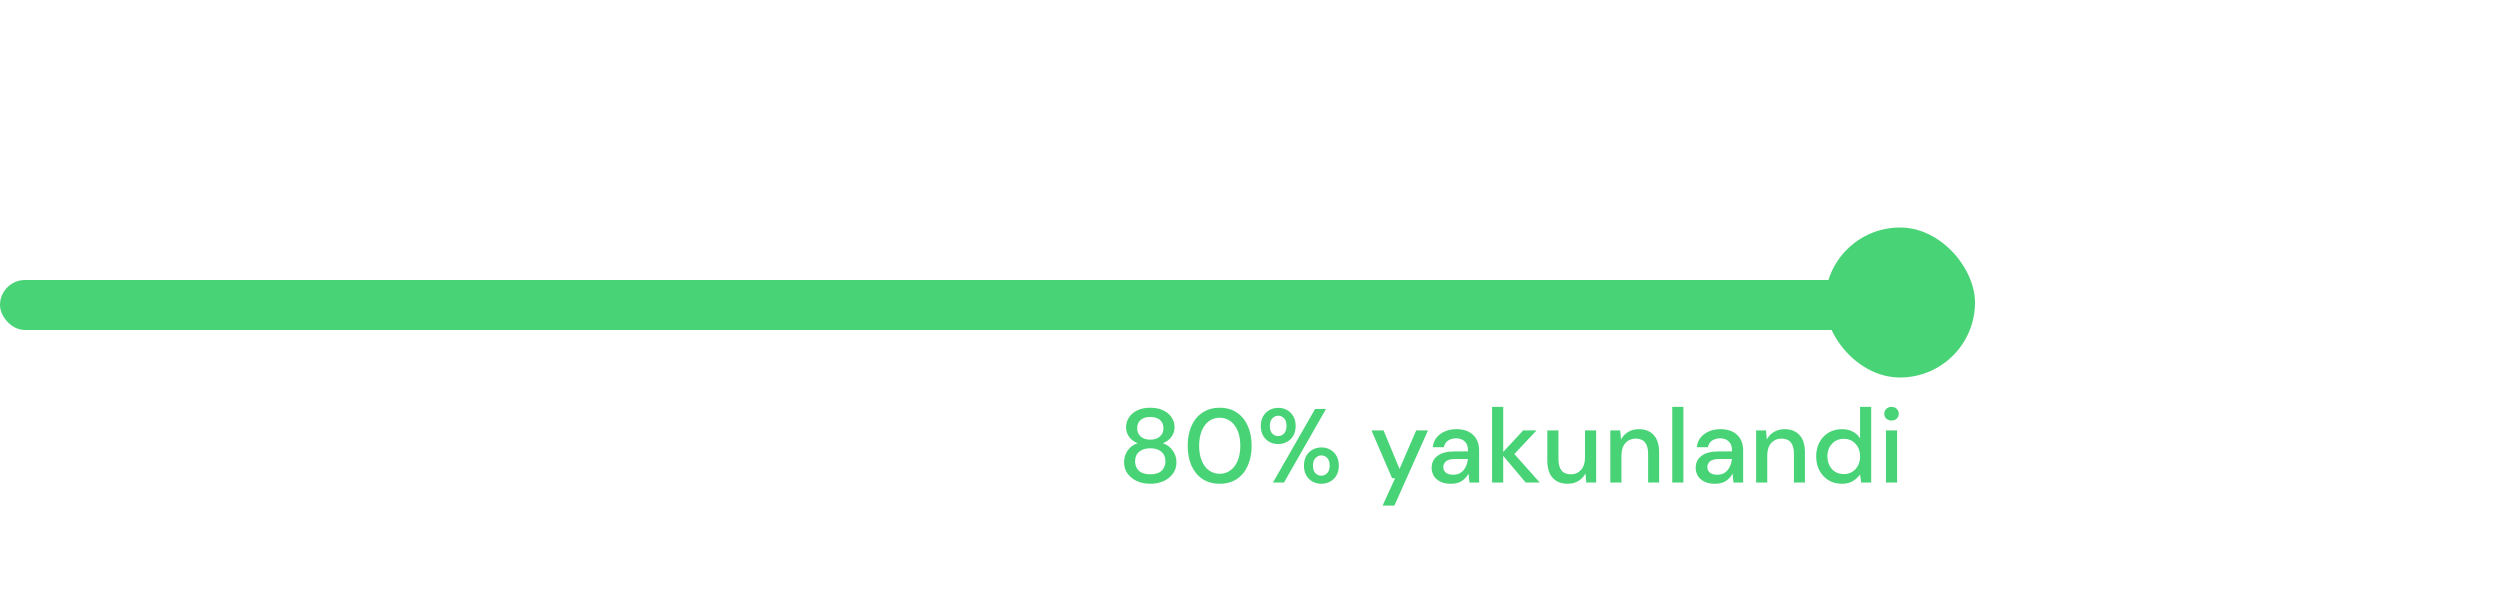 <?xml version="1.0" encoding="UTF-8"?> <svg xmlns="http://www.w3.org/2000/svg" width="1000" height="242" viewBox="0 0 1000 242" fill="none"><rect y="112" width="1000" height="20" rx="10" fill="white"></rect><rect y="112" width="760" height="20" rx="10" fill="#48D376"></rect><g filter="url(#filter0_f_1986_2788)"><rect x="730" y="91" width="60" height="60" rx="30" fill="#48D376"></rect></g><path d="M460.123 193.504C458.163 193.504 456.385 193.154 454.789 192.454C453.221 191.726 451.961 190.718 451.009 189.43C450.085 188.142 449.623 186.63 449.623 184.894C449.623 183.13 450.113 181.548 451.093 180.148C452.101 178.748 453.431 177.796 455.083 177.292C453.599 176.704 452.451 175.85 451.639 174.73C450.827 173.582 450.421 172.322 450.421 170.95C450.421 169.522 450.799 168.22 451.555 167.044C452.311 165.84 453.403 164.888 454.831 164.188C456.287 163.46 458.051 163.096 460.123 163.096C462.195 163.096 463.945 163.46 465.373 164.188C466.829 164.888 467.935 165.84 468.691 167.044C469.447 168.22 469.825 169.522 469.825 170.95C469.825 172.294 469.405 173.554 468.565 174.73C467.753 175.878 466.605 176.732 465.121 177.292C466.773 177.824 468.089 178.79 469.069 180.19C470.077 181.562 470.581 183.13 470.581 184.894C470.581 186.63 470.119 188.142 469.195 189.43C468.271 190.718 467.011 191.726 465.415 192.454C463.847 193.154 462.083 193.504 460.123 193.504ZM460.123 175.864C461.747 175.864 463.021 175.444 463.945 174.604C464.897 173.764 465.373 172.686 465.373 171.37C465.373 169.886 464.911 168.752 463.987 167.968C463.063 167.184 461.775 166.792 460.123 166.792C458.471 166.792 457.183 167.184 456.259 167.968C455.335 168.752 454.873 169.886 454.873 171.37C454.873 172.686 455.335 173.764 456.259 174.604C457.183 175.444 458.471 175.864 460.123 175.864ZM460.123 189.724C462.139 189.724 463.651 189.248 464.659 188.296C465.667 187.316 466.171 186.07 466.171 184.558C466.171 182.878 465.625 181.59 464.533 180.694C463.469 179.77 461.999 179.308 460.123 179.308C458.247 179.308 456.763 179.77 455.671 180.694C454.579 181.59 454.033 182.878 454.033 184.558C454.033 186.07 454.537 187.316 455.545 188.296C456.581 189.248 458.107 189.724 460.123 189.724ZM487.889 193.504C485.229 193.504 482.933 192.874 481.001 191.614C479.097 190.326 477.627 188.548 476.591 186.28C475.583 183.984 475.079 181.324 475.079 178.3C475.079 175.276 475.583 172.63 476.591 170.362C477.627 168.066 479.097 166.288 481.001 165.028C482.933 163.74 485.229 163.096 487.889 163.096C490.549 163.096 492.831 163.74 494.735 165.028C496.639 166.288 498.095 168.066 499.103 170.362C500.139 172.63 500.657 175.276 500.657 178.3C500.657 181.324 500.139 183.984 499.103 186.28C498.095 188.548 496.639 190.326 494.735 191.614C492.831 192.874 490.549 193.504 487.889 193.504ZM487.889 189.514C489.485 189.514 490.899 189.066 492.131 188.17C493.391 187.274 494.371 185.986 495.071 184.306C495.771 182.626 496.121 180.624 496.121 178.3C496.121 175.976 495.771 173.974 495.071 172.294C494.371 170.614 493.391 169.326 492.131 168.43C490.899 167.534 489.485 167.086 487.889 167.086C486.265 167.086 484.837 167.534 483.605 168.43C482.373 169.326 481.407 170.614 480.707 172.294C480.007 173.974 479.657 175.976 479.657 178.3C479.657 180.624 480.007 182.626 480.707 184.306C481.407 185.986 482.373 187.274 483.605 188.17C484.837 189.066 486.265 189.514 487.889 189.514ZM511.29 177.628C509.974 177.628 508.784 177.334 507.72 176.746C506.684 176.158 505.858 175.332 505.242 174.268C504.626 173.176 504.318 171.874 504.318 170.362C504.318 168.878 504.626 167.604 505.242 166.54C505.858 165.448 506.698 164.608 507.762 164.02C508.826 163.432 510.016 163.138 511.332 163.138C512.62 163.138 513.782 163.432 514.818 164.02C515.882 164.608 516.722 165.448 517.338 166.54C517.954 167.604 518.262 168.878 518.262 170.362C518.262 171.874 517.954 173.176 517.338 174.268C516.722 175.332 515.882 176.158 514.818 176.746C513.782 177.334 512.606 177.628 511.29 177.628ZM509.19 193L526.032 163.6H530.4L513.6 193H509.19ZM511.29 174.436C512.186 174.436 512.956 174.1 513.6 173.428C514.272 172.728 514.608 171.706 514.608 170.362C514.608 169.018 514.286 168.01 513.642 167.338C512.998 166.638 512.214 166.288 511.29 166.288C510.394 166.288 509.61 166.638 508.938 167.338C508.266 168.01 507.93 169.018 507.93 170.362C507.93 171.706 508.252 172.728 508.896 173.428C509.568 174.1 510.366 174.436 511.29 174.436ZM528.552 193.504C527.236 193.504 526.046 193.21 524.982 192.622C523.946 192.034 523.12 191.208 522.504 190.144C521.888 189.052 521.58 187.75 521.58 186.238C521.58 184.754 521.888 183.466 522.504 182.374C523.12 181.282 523.96 180.442 525.024 179.854C526.088 179.266 527.278 178.972 528.594 178.972C529.882 178.972 531.044 179.266 532.08 179.854C533.144 180.442 533.984 181.282 534.6 182.374C535.216 183.466 535.524 184.754 535.524 186.238C535.524 187.75 535.216 189.052 534.6 190.144C533.984 191.208 533.144 192.034 532.08 192.622C531.044 193.21 529.868 193.504 528.552 193.504ZM528.552 190.27C529.448 190.27 530.218 189.934 530.862 189.262C531.534 188.59 531.87 187.582 531.87 186.238C531.87 184.894 531.548 183.886 530.904 183.214C530.26 182.514 529.476 182.164 528.552 182.164C527.656 182.164 526.872 182.514 526.2 183.214C525.528 183.886 525.192 184.894 525.192 186.238C525.192 187.582 525.514 188.59 526.158 189.262C526.83 189.934 527.628 190.27 528.552 190.27ZM553.046 202.24L558.044 191.278H556.826L548.594 172.168H553.424L559.808 187.582L566.486 172.168H571.19L557.75 202.24H553.046ZM580.43 193.504C578.666 193.504 577.21 193.21 576.062 192.622C574.914 192.034 574.06 191.264 573.5 190.312C572.94 189.332 572.66 188.268 572.66 187.12C572.66 185.104 573.444 183.508 575.012 182.332C576.58 181.156 578.82 180.568 581.732 180.568H587.192V180.19C587.192 178.566 586.744 177.348 585.848 176.536C584.98 175.724 583.846 175.318 582.446 175.318C581.214 175.318 580.136 175.626 579.212 176.242C578.316 176.83 577.77 177.712 577.574 178.888H573.122C573.262 177.376 573.766 176.088 574.634 175.024C575.53 173.932 576.65 173.106 577.994 172.546C579.366 171.958 580.864 171.664 582.488 171.664C585.4 171.664 587.654 172.434 589.25 173.974C590.846 175.486 591.644 177.558 591.644 180.19V193H587.78L587.402 189.43C586.814 190.578 585.96 191.544 584.84 192.328C583.72 193.112 582.25 193.504 580.43 193.504ZM581.312 189.892C582.516 189.892 583.524 189.612 584.336 189.052C585.176 188.464 585.82 187.694 586.268 186.742C586.744 185.79 587.038 184.74 587.15 183.592H582.194C580.43 183.592 579.17 183.9 578.414 184.516C577.686 185.132 577.322 185.902 577.322 186.826C577.322 187.778 577.672 188.534 578.372 189.094C579.1 189.626 580.08 189.892 581.312 189.892ZM596.835 193V162.76H601.287V180.778L609.267 172.168H614.601L605.739 181.618L615.903 193H610.275L601.287 182.332V193H596.835ZM627.038 193.504C624.518 193.504 622.53 192.72 621.074 191.152C619.646 189.584 618.932 187.246 618.932 184.138V172.168H623.384V183.676C623.384 187.708 625.036 189.724 628.34 189.724C629.992 189.724 631.35 189.136 632.414 187.96C633.478 186.784 634.01 185.104 634.01 182.92V172.168H638.462V193H634.514L634.178 189.346C633.534 190.634 632.582 191.656 631.322 192.412C630.09 193.14 628.662 193.504 627.038 193.504ZM644.126 193V172.168H648.074L648.41 175.822C649.054 174.534 649.992 173.526 651.224 172.798C652.484 172.042 653.926 171.664 655.55 171.664C658.07 171.664 660.044 172.448 661.472 174.016C662.928 175.584 663.656 177.922 663.656 181.03V193H659.246V181.492C659.246 177.46 657.594 175.444 654.29 175.444C652.638 175.444 651.266 176.032 650.174 177.208C649.11 178.384 648.578 180.064 648.578 182.248V193H644.126ZM668.899 193V162.76H673.351V193H668.899ZM686.045 193.504C684.281 193.504 682.825 193.21 681.677 192.622C680.529 192.034 679.675 191.264 679.115 190.312C678.555 189.332 678.275 188.268 678.275 187.12C678.275 185.104 679.059 183.508 680.627 182.332C682.195 181.156 684.435 180.568 687.347 180.568H692.807V180.19C692.807 178.566 692.359 177.348 691.463 176.536C690.595 175.724 689.461 175.318 688.061 175.318C686.829 175.318 685.751 175.626 684.827 176.242C683.931 176.83 683.385 177.712 683.189 178.888H678.737C678.877 177.376 679.381 176.088 680.249 175.024C681.145 173.932 682.265 173.106 683.609 172.546C684.981 171.958 686.479 171.664 688.103 171.664C691.015 171.664 693.269 172.434 694.865 173.974C696.461 175.486 697.259 177.558 697.259 180.19V193H693.395L693.017 189.43C692.429 190.578 691.575 191.544 690.455 192.328C689.335 193.112 687.865 193.504 686.045 193.504ZM686.927 189.892C688.131 189.892 689.139 189.612 689.951 189.052C690.791 188.464 691.435 187.694 691.883 186.742C692.359 185.79 692.653 184.74 692.765 183.592H687.809C686.045 183.592 684.785 183.9 684.029 184.516C683.301 185.132 682.937 185.902 682.937 186.826C682.937 187.778 683.287 188.534 683.987 189.094C684.715 189.626 685.695 189.892 686.927 189.892ZM702.45 193V172.168H706.398L706.734 175.822C707.378 174.534 708.316 173.526 709.548 172.798C710.808 172.042 712.25 171.664 713.874 171.664C716.394 171.664 718.368 172.448 719.796 174.016C721.252 175.584 721.98 177.922 721.98 181.03V193H717.57V181.492C717.57 177.46 715.918 175.444 712.614 175.444C710.962 175.444 709.59 176.032 708.498 177.208C707.434 178.384 706.902 180.064 706.902 182.248V193H702.45ZM736.715 193.504C734.699 193.504 732.921 193.028 731.381 192.076C729.841 191.124 728.637 189.822 727.769 188.17C726.901 186.518 726.467 184.642 726.467 182.542C726.467 180.442 726.901 178.58 727.769 176.956C728.637 175.304 729.841 174.016 731.381 173.092C732.949 172.14 734.741 171.664 736.757 171.664C738.409 171.664 739.851 171.986 741.083 172.63C742.343 173.274 743.323 174.184 744.023 175.36V162.76H748.475V193H744.485L744.023 189.766C743.351 190.746 742.427 191.614 741.251 192.37C740.075 193.126 738.563 193.504 736.715 193.504ZM737.513 189.64C739.417 189.64 740.971 188.982 742.175 187.666C743.407 186.35 744.023 184.656 744.023 182.584C744.023 180.484 743.407 178.79 742.175 177.502C740.971 176.186 739.417 175.528 737.513 175.528C735.609 175.528 734.041 176.186 732.809 177.502C731.577 178.79 730.961 180.484 730.961 182.584C730.961 183.956 731.241 185.174 731.801 186.238C732.361 187.302 733.131 188.142 734.111 188.758C735.119 189.346 736.253 189.64 737.513 189.64ZM756.608 168.22C755.768 168.22 755.068 167.968 754.508 167.464C753.976 166.932 753.71 166.274 753.71 165.49C753.71 164.706 753.976 164.062 754.508 163.558C755.068 163.026 755.768 162.76 756.608 162.76C757.448 162.76 758.134 163.026 758.666 163.558C759.226 164.062 759.506 164.706 759.506 165.49C759.506 166.274 759.226 166.932 758.666 167.464C758.134 167.968 757.448 168.22 756.608 168.22ZM754.382 193V172.168H758.834V193H754.382Z" fill="#48D376"></path><defs><filter id="filter0_f_1986_2788" x="639" y="0" width="242" height="242" filterUnits="userSpaceOnUse" color-interpolation-filters="sRGB"><feFlood flood-opacity="0" result="BackgroundImageFix"></feFlood><feBlend mode="normal" in="SourceGraphic" in2="BackgroundImageFix" result="shape"></feBlend><feGaussianBlur stdDeviation="45.5" result="effect1_foregroundBlur_1986_2788"></feGaussianBlur></filter></defs></svg> 
